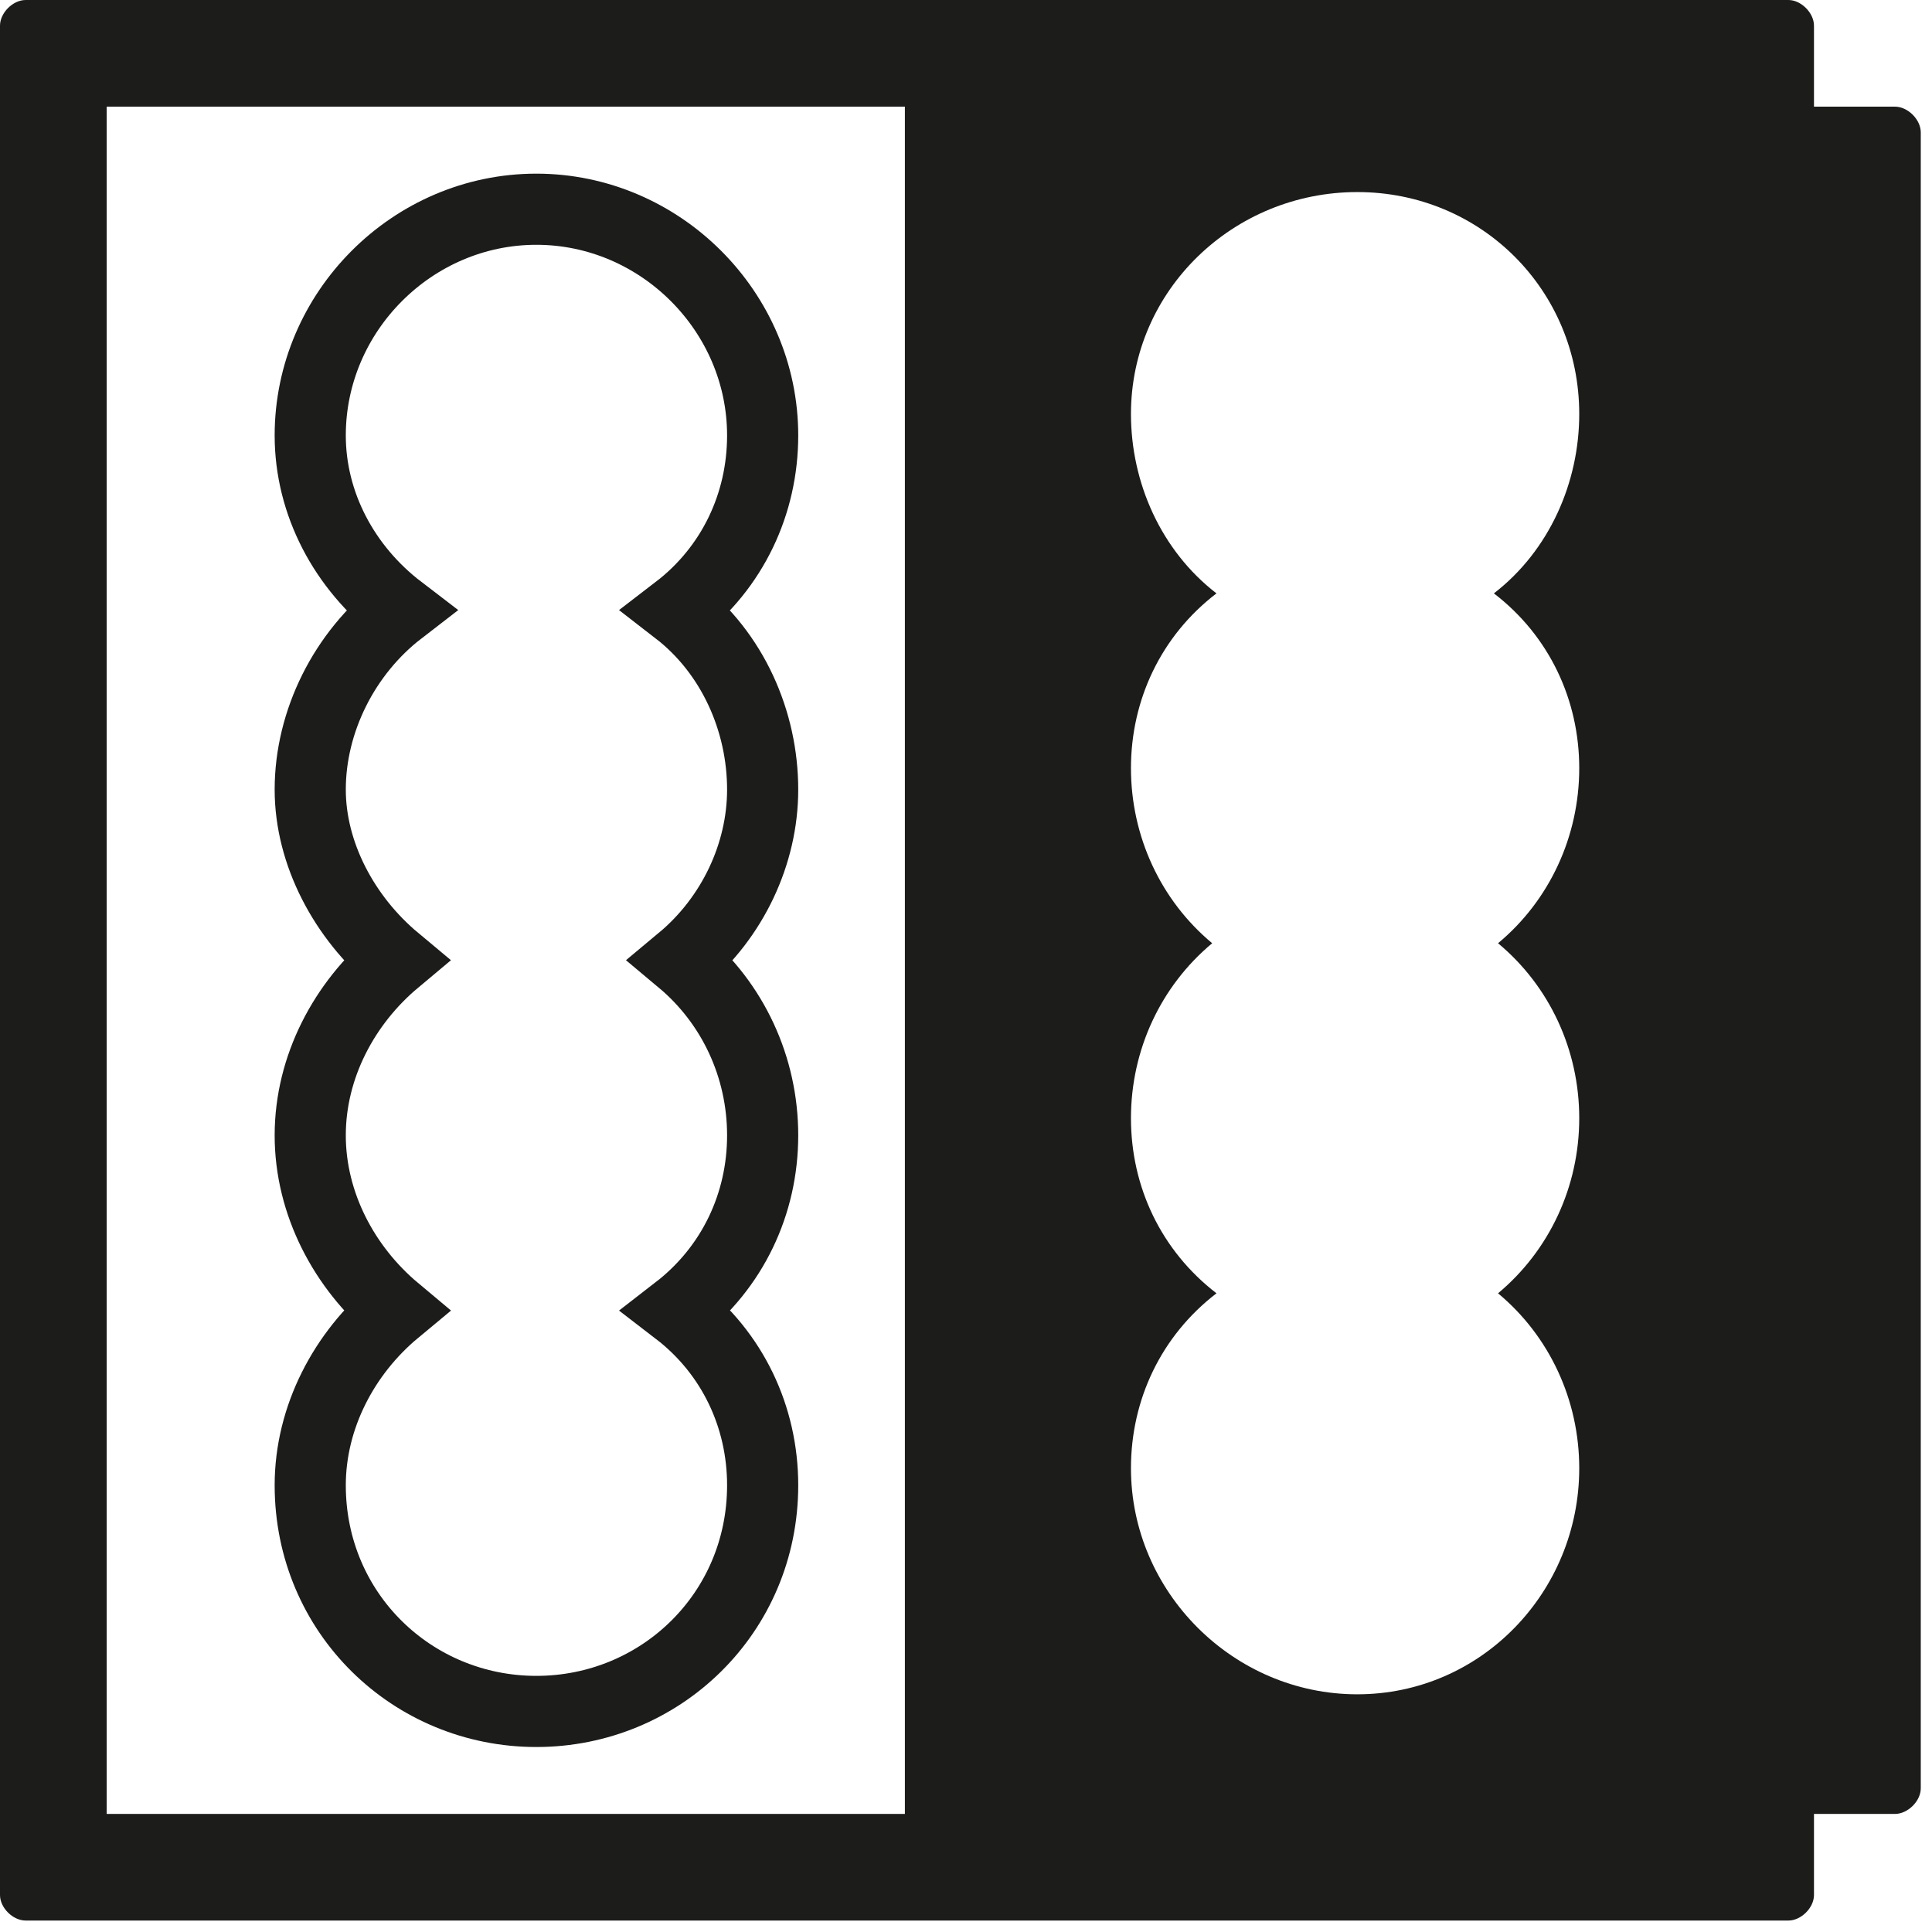 <svg width="68" height="68" viewBox="0 0 68 68" fill="none" xmlns="http://www.w3.org/2000/svg">
<path d="M26.843 15.326C26.843 10.968 23.236 7.364 18.878 7.364C14.52 7.364 10.919 10.968 10.919 15.326C10.919 17.723 12.116 19.981 14.073 21.477C12.116 22.986 10.919 25.389 10.919 27.791C10.919 30.044 12.116 32.295 13.919 33.798C12.116 35.306 10.919 37.552 10.919 39.961C10.919 42.364 12.116 44.616 13.919 46.124C12.116 47.621 10.919 49.879 10.919 52.276C10.919 56.784 14.521 60.237 18.878 60.237C23.235 60.237 26.843 56.784 26.843 52.276C26.843 49.879 25.789 47.621 23.839 46.124C25.789 44.616 26.843 42.364 26.843 39.961C26.843 37.552 25.789 35.306 23.986 33.798C25.79 32.295 26.843 30.044 26.843 27.791C26.843 25.389 25.789 22.985 23.839 21.477C25.789 19.981 26.843 17.723 26.843 15.326Z" stroke="#1C1C1B" stroke-width="2.504" stroke-miterlimit="10"/>
<path d="M67.605 4.66C67.605 4.207 67.148 3.754 66.699 3.754H63.846V0.904C63.846 0.452 63.391 0 62.947 0H0.904C0.453 0 0 0.452 0 0.904V66.698C0 67.15 0.453 67.597 0.904 67.597H62.947C63.391 67.597 63.846 67.15 63.846 66.698V63.844H66.699C67.148 63.844 67.605 63.392 67.605 62.944V4.66ZM55.584 14.572C55.584 16.98 54.533 19.378 52.58 20.885C54.533 22.382 55.584 24.64 55.584 27.037C55.584 29.444 54.533 31.697 52.726 33.199C54.534 34.702 55.584 36.948 55.584 39.357C55.584 41.766 54.533 44.012 52.726 45.52C54.534 47.023 55.584 49.274 55.584 51.677C55.584 56.035 52.126 59.634 47.772 59.634C43.413 59.634 39.806 56.035 39.806 51.677C39.806 49.274 40.86 47.023 42.816 45.52C40.86 44.012 39.806 41.766 39.806 39.357C39.806 36.948 40.86 34.702 42.665 33.199C40.859 31.697 39.806 29.444 39.806 27.037C39.806 24.64 40.86 22.382 42.816 20.885C40.86 19.377 39.806 16.98 39.806 14.572C39.806 10.215 43.412 6.76 47.772 6.76C52.126 6.76 55.584 10.214 55.584 14.572ZM31.849 3.753V63.843H3.755V3.753H31.849Z" fill="#1C1C1B"/>
</svg>
